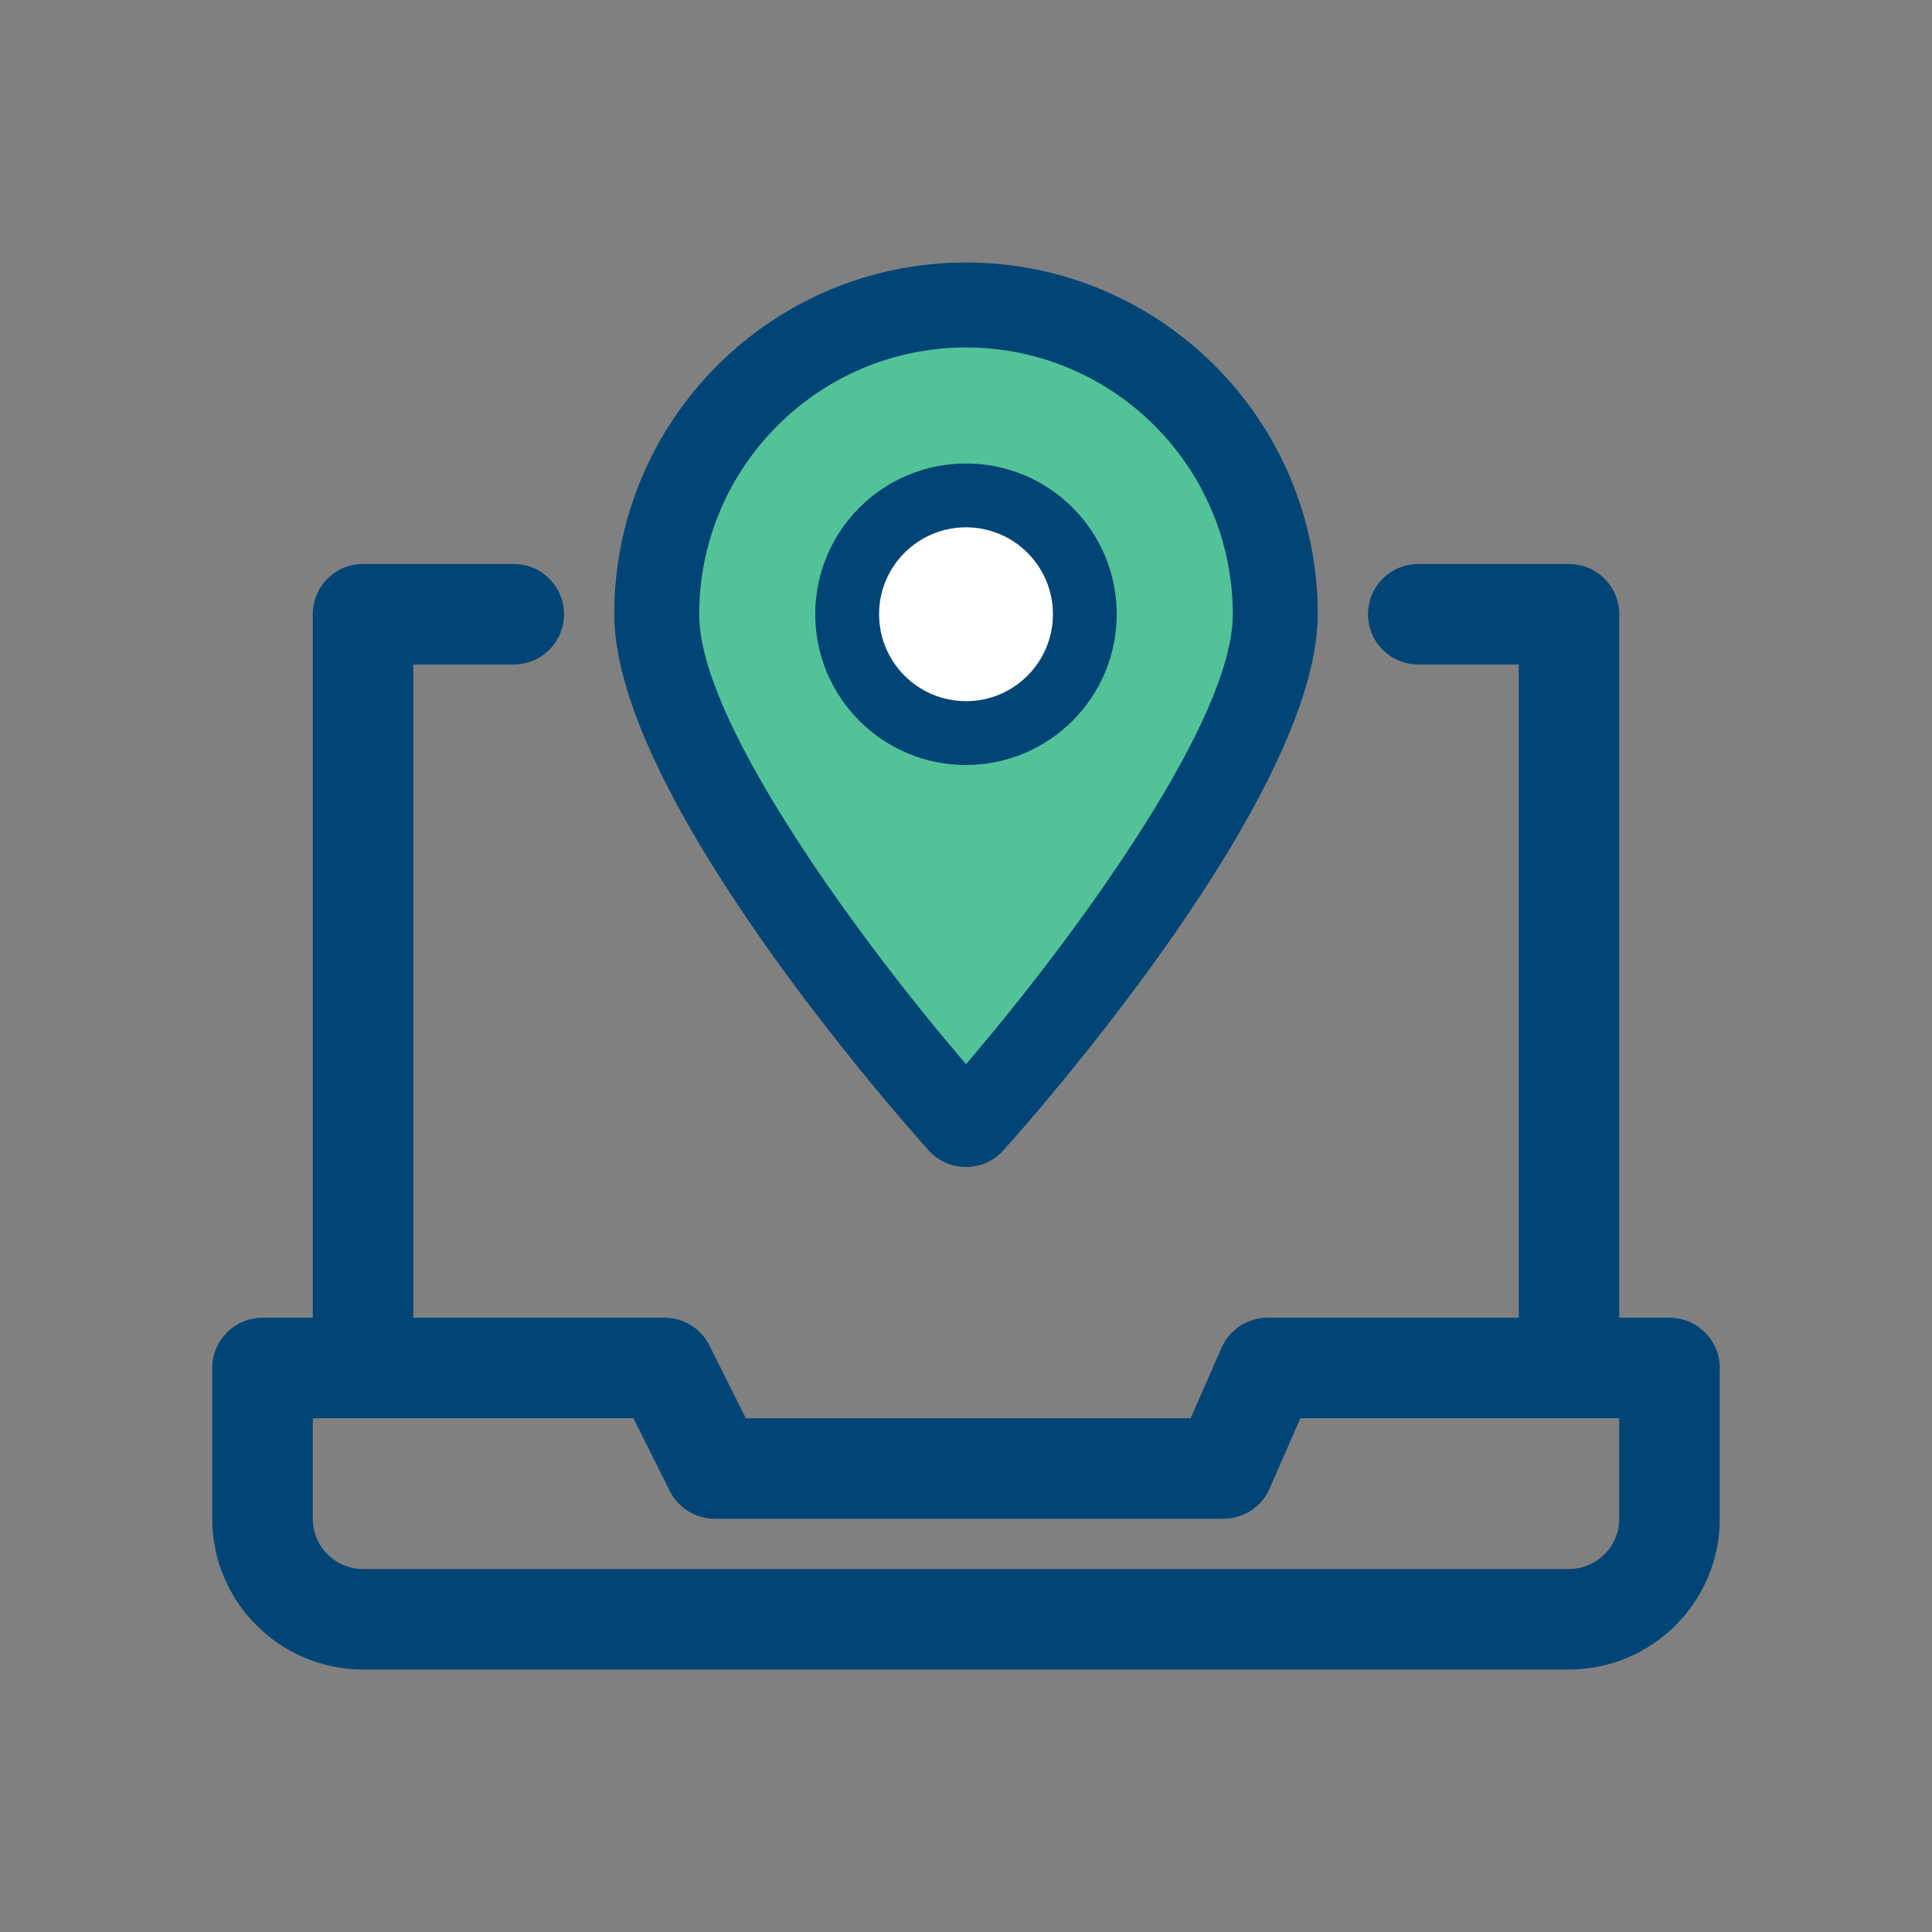 <?xml version="1.0" encoding="UTF-8"?>
<svg id="Layer_1" xmlns="http://www.w3.org/2000/svg" version="1.1" viewBox="0 0 200 200">
  <rect x="0" y="0" width="200" height="200" fill="#808080" stroke="none"/>
  <!-- Generator: Adobe Illustrator 29.8.0, SVG Export Plug-In . SVG Version: 2.1.1 Build 43)  -->
  <defs>
    <style>
      .st0 {
        fill: #52c299;
        stroke: #52c299;
        stroke-miterlimit: 10;
        stroke-width: 3.223px;
      }

      .st1 {
        fill: #fff;
      }

      .st2 {
        fill: #004575;
      }
    </style>
  </defs>
  <path class="st2" d="M172.826,136.413h-5.202V63.587c0-2.873-2.329-5.202-5.202-5.202h-15.606c-2.873,0-5.202,2.329-5.202,5.202s2.329,5.202,5.202,5.202h10.404v67.624h-26.009c-2.067.001-3.938,1.226-4.765,3.121l-3.19,7.283h-46.049l-3.765-7.529c-.881-1.762-2.683-2.875-4.653-2.875h-26.009v-67.624h10.404c2.873,0,5.202-2.329,5.202-5.202s-2.329-5.202-5.202-5.202h-15.606c-2.873,0-5.202,2.329-5.202,5.202v72.826h-5.202c-2.873,0-5.202,2.329-5.202,5.202v15.606c.009,8.615,6.991,15.596,15.606,15.606h124.845c8.615-.009,15.596-6.991,15.606-15.606v-15.606c0-2.873-2.329-5.202-5.202-5.202ZM167.624,157.22c-.002,2.872-2.33,5.2-5.202,5.202H37.578c-2.872-.003-5.199-2.33-5.202-5.202v-10.404h33.197l3.765,7.529c.881,1.762,2.683,2.875,4.653,2.875h52.669c2.067-.001,3.938-1.226,4.765-3.121l3.19-7.283h33.009v10.404Z"/>
  <path class="st2" d="M100,120.807c1.477-0,2.884-.628,3.871-1.727,3.333-3.714,32.542-36.804,32.542-55.493,0-20.11-16.303-36.413-36.413-36.413s-36.413,16.303-36.413,36.413c0,18.689,29.209,51.78,32.542,55.493.987,1.099,2.394,1.727,3.871,1.727Z"/>
  <path class="st0" d="M100,37.578c14.358.017,25.992,11.652,26.009,26.009,0,9.916-14.651,30.607-26.009,44.084-11.361-13.473-26.009-34.158-26.009-44.084.017-14.358,11.652-25.992,26.009-26.009Z"/>
  <path class="st2" d="M115.606,63.587c0-8.619-6.987-15.606-15.606-15.606s-15.606,6.987-15.606,15.606,6.987,15.606,15.606,15.606c8.615-.009,15.596-6.991,15.606-15.606Z"/>
  <path class="st1" d="M91.001,63.587c0-4.97,4.029-8.999,8.999-8.999s8.999,4.029,8.999,8.999-4.029,8.999-8.999,8.999c-4.968-.004-8.995-4.031-8.999-8.999Z"/>
</svg>